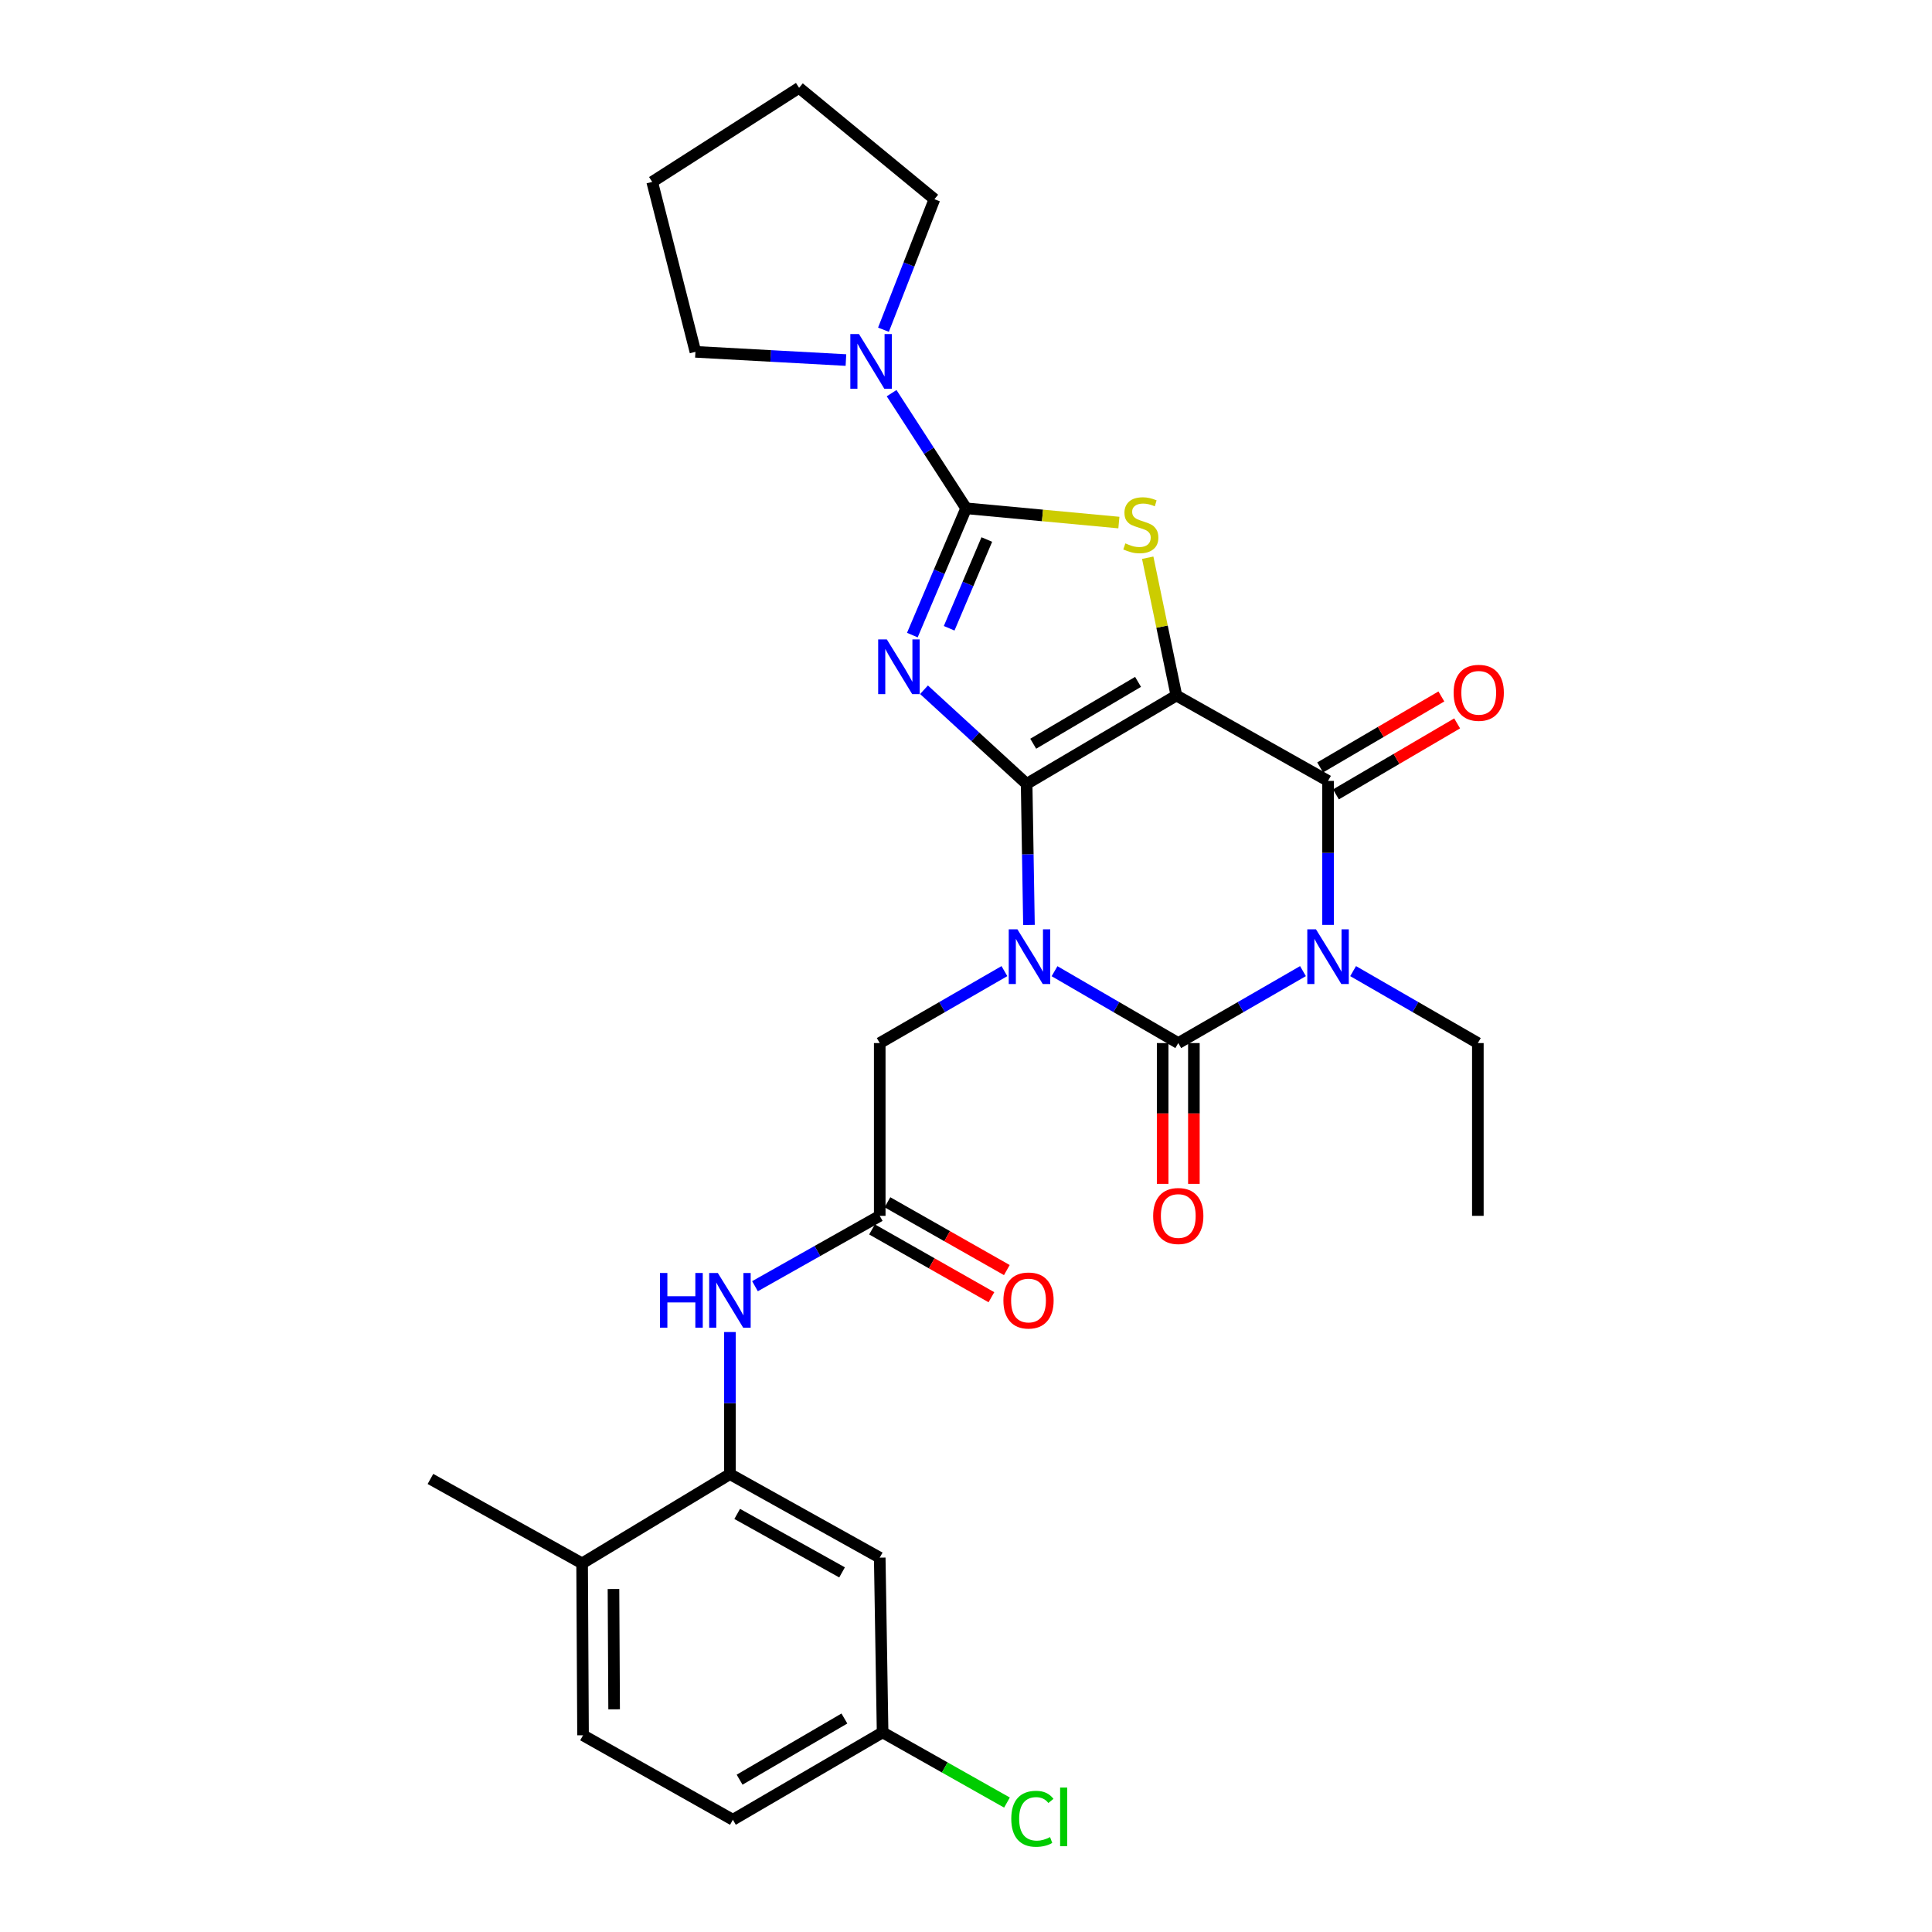 <?xml version='1.0' encoding='iso-8859-1'?>
<svg version='1.1' baseProfile='full'
              xmlns='http://www.w3.org/2000/svg'
                      xmlns:rdkit='http://www.rdkit.org/xml'
                      xmlns:xlink='http://www.w3.org/1999/xlink'
                  xml:space='preserve'
width='1000px' height='1000px' viewBox='0 0 1000 1000'>
<!-- END OF HEADER -->
<rect style='opacity:1.0;fill:#FFFFFF;stroke:none' width='1000' height='1000' x='0' y='0'> </rect>
<path class='bond-0' d='M 531.381,405.733 L 531.986,442.248' style='fill:none;fill-rule:evenodd;stroke:#000000;stroke-width:6px;stroke-linecap:butt;stroke-linejoin:miter;stroke-opacity:1' />
<path class='bond-0' d='M 531.986,442.248 L 532.59,478.764' style='fill:none;fill-rule:evenodd;stroke:#0000FF;stroke-width:6px;stroke-linecap:butt;stroke-linejoin:miter;stroke-opacity:1' />
<path class='bond-1' d='M 531.381,405.733 L 608.893,359.995' style='fill:none;fill-rule:evenodd;stroke:#000000;stroke-width:6px;stroke-linecap:butt;stroke-linejoin:miter;stroke-opacity:1' />
<path class='bond-1' d='M 534.794,384.953 L 589.053,352.937' style='fill:none;fill-rule:evenodd;stroke:#000000;stroke-width:6px;stroke-linecap:butt;stroke-linejoin:miter;stroke-opacity:1' />
<path class='bond-2' d='M 531.381,405.733 L 504.821,381.374' style='fill:none;fill-rule:evenodd;stroke:#000000;stroke-width:6px;stroke-linecap:butt;stroke-linejoin:miter;stroke-opacity:1' />
<path class='bond-2' d='M 504.821,381.374 L 478.262,357.015' style='fill:none;fill-rule:evenodd;stroke:#0000FF;stroke-width:6px;stroke-linecap:butt;stroke-linejoin:miter;stroke-opacity:1' />
<path class='bond-3' d='M 545.829,502.692 L 577.85,521.292' style='fill:none;fill-rule:evenodd;stroke:#0000FF;stroke-width:6px;stroke-linecap:butt;stroke-linejoin:miter;stroke-opacity:1' />
<path class='bond-3' d='M 577.85,521.292 L 609.872,539.892' style='fill:none;fill-rule:evenodd;stroke:#000000;stroke-width:6px;stroke-linecap:butt;stroke-linejoin:miter;stroke-opacity:1' />
<path class='bond-9' d='M 519.885,502.649 L 487.617,521.27' style='fill:none;fill-rule:evenodd;stroke:#0000FF;stroke-width:6px;stroke-linecap:butt;stroke-linejoin:miter;stroke-opacity:1' />
<path class='bond-9' d='M 487.617,521.27 L 455.349,539.892' style='fill:none;fill-rule:evenodd;stroke:#000000;stroke-width:6px;stroke-linecap:butt;stroke-linejoin:miter;stroke-opacity:1' />
<path class='bond-6' d='M 608.893,359.995 L 687.394,404.197' style='fill:none;fill-rule:evenodd;stroke:#000000;stroke-width:6px;stroke-linecap:butt;stroke-linejoin:miter;stroke-opacity:1' />
<path class='bond-7' d='M 608.893,359.995 L 601.473,324.336' style='fill:none;fill-rule:evenodd;stroke:#000000;stroke-width:6px;stroke-linecap:butt;stroke-linejoin:miter;stroke-opacity:1' />
<path class='bond-7' d='M 601.473,324.336 L 594.053,288.676' style='fill:none;fill-rule:evenodd;stroke:#CCCC00;stroke-width:6px;stroke-linecap:butt;stroke-linejoin:miter;stroke-opacity:1' />
<path class='bond-5' d='M 472.232,328.721 L 486.152,295.909' style='fill:none;fill-rule:evenodd;stroke:#0000FF;stroke-width:6px;stroke-linecap:butt;stroke-linejoin:miter;stroke-opacity:1' />
<path class='bond-5' d='M 486.152,295.909 L 500.072,263.097' style='fill:none;fill-rule:evenodd;stroke:#000000;stroke-width:6px;stroke-linecap:butt;stroke-linejoin:miter;stroke-opacity:1' />
<path class='bond-5' d='M 491.286,325.19 L 501.03,302.221' style='fill:none;fill-rule:evenodd;stroke:#0000FF;stroke-width:6px;stroke-linecap:butt;stroke-linejoin:miter;stroke-opacity:1' />
<path class='bond-5' d='M 501.03,302.221 L 510.774,279.253' style='fill:none;fill-rule:evenodd;stroke:#000000;stroke-width:6px;stroke-linecap:butt;stroke-linejoin:miter;stroke-opacity:1' />
<path class='bond-13' d='M 601.791,539.892 L 601.791,576.328' style='fill:none;fill-rule:evenodd;stroke:#000000;stroke-width:6px;stroke-linecap:butt;stroke-linejoin:miter;stroke-opacity:1' />
<path class='bond-13' d='M 601.791,576.328 L 601.791,612.764' style='fill:none;fill-rule:evenodd;stroke:#FF0000;stroke-width:6px;stroke-linecap:butt;stroke-linejoin:miter;stroke-opacity:1' />
<path class='bond-13' d='M 617.953,539.892 L 617.953,576.328' style='fill:none;fill-rule:evenodd;stroke:#000000;stroke-width:6px;stroke-linecap:butt;stroke-linejoin:miter;stroke-opacity:1' />
<path class='bond-13' d='M 617.953,576.328 L 617.953,612.764' style='fill:none;fill-rule:evenodd;stroke:#FF0000;stroke-width:6px;stroke-linecap:butt;stroke-linejoin:miter;stroke-opacity:1' />
<path class='bond-30' d='M 609.872,539.892 L 642.144,521.27' style='fill:none;fill-rule:evenodd;stroke:#000000;stroke-width:6px;stroke-linecap:butt;stroke-linejoin:miter;stroke-opacity:1' />
<path class='bond-30' d='M 642.144,521.27 L 674.416,502.648' style='fill:none;fill-rule:evenodd;stroke:#0000FF;stroke-width:6px;stroke-linecap:butt;stroke-linejoin:miter;stroke-opacity:1' />
<path class='bond-4' d='M 687.394,478.726 L 687.394,441.462' style='fill:none;fill-rule:evenodd;stroke:#0000FF;stroke-width:6px;stroke-linecap:butt;stroke-linejoin:miter;stroke-opacity:1' />
<path class='bond-4' d='M 687.394,441.462 L 687.394,404.197' style='fill:none;fill-rule:evenodd;stroke:#000000;stroke-width:6px;stroke-linecap:butt;stroke-linejoin:miter;stroke-opacity:1' />
<path class='bond-18' d='M 700.372,502.647 L 732.653,521.269' style='fill:none;fill-rule:evenodd;stroke:#0000FF;stroke-width:6px;stroke-linecap:butt;stroke-linejoin:miter;stroke-opacity:1' />
<path class='bond-18' d='M 732.653,521.269 L 764.934,539.892' style='fill:none;fill-rule:evenodd;stroke:#000000;stroke-width:6px;stroke-linecap:butt;stroke-linejoin:miter;stroke-opacity:1' />
<path class='bond-8' d='M 500.072,263.097 L 480.785,233.298' style='fill:none;fill-rule:evenodd;stroke:#000000;stroke-width:6px;stroke-linecap:butt;stroke-linejoin:miter;stroke-opacity:1' />
<path class='bond-8' d='M 480.785,233.298 L 461.499,203.499' style='fill:none;fill-rule:evenodd;stroke:#0000FF;stroke-width:6px;stroke-linecap:butt;stroke-linejoin:miter;stroke-opacity:1' />
<path class='bond-29' d='M 500.072,263.097 L 539.604,266.788' style='fill:none;fill-rule:evenodd;stroke:#000000;stroke-width:6px;stroke-linecap:butt;stroke-linejoin:miter;stroke-opacity:1' />
<path class='bond-29' d='M 539.604,266.788 L 579.137,270.478' style='fill:none;fill-rule:evenodd;stroke:#CCCC00;stroke-width:6px;stroke-linecap:butt;stroke-linejoin:miter;stroke-opacity:1' />
<path class='bond-15' d='M 691.478,411.17 L 722.847,392.797' style='fill:none;fill-rule:evenodd;stroke:#000000;stroke-width:6px;stroke-linecap:butt;stroke-linejoin:miter;stroke-opacity:1' />
<path class='bond-15' d='M 722.847,392.797 L 754.216,374.424' style='fill:none;fill-rule:evenodd;stroke:#FF0000;stroke-width:6px;stroke-linecap:butt;stroke-linejoin:miter;stroke-opacity:1' />
<path class='bond-15' d='M 683.31,397.224 L 714.679,378.852' style='fill:none;fill-rule:evenodd;stroke:#000000;stroke-width:6px;stroke-linecap:butt;stroke-linejoin:miter;stroke-opacity:1' />
<path class='bond-15' d='M 714.679,378.852 L 746.048,360.479' style='fill:none;fill-rule:evenodd;stroke:#FF0000;stroke-width:6px;stroke-linecap:butt;stroke-linejoin:miter;stroke-opacity:1' />
<path class='bond-23' d='M 437.853,186.364 L 398.902,184.237' style='fill:none;fill-rule:evenodd;stroke:#0000FF;stroke-width:6px;stroke-linecap:butt;stroke-linejoin:miter;stroke-opacity:1' />
<path class='bond-23' d='M 398.902,184.237 L 359.951,182.11' style='fill:none;fill-rule:evenodd;stroke:#000000;stroke-width:6px;stroke-linecap:butt;stroke-linejoin:miter;stroke-opacity:1' />
<path class='bond-24' d='M 457.278,170.661 L 470.469,136.884' style='fill:none;fill-rule:evenodd;stroke:#0000FF;stroke-width:6px;stroke-linecap:butt;stroke-linejoin:miter;stroke-opacity:1' />
<path class='bond-24' d='M 470.469,136.884 L 483.659,103.107' style='fill:none;fill-rule:evenodd;stroke:#000000;stroke-width:6px;stroke-linecap:butt;stroke-linejoin:miter;stroke-opacity:1' />
<path class='bond-11' d='M 455.349,539.892 L 455.349,629.319' style='fill:none;fill-rule:evenodd;stroke:#000000;stroke-width:6px;stroke-linecap:butt;stroke-linejoin:miter;stroke-opacity:1' />
<path class='bond-10' d='M 377.809,763.003 L 377.809,726.233' style='fill:none;fill-rule:evenodd;stroke:#000000;stroke-width:6px;stroke-linecap:butt;stroke-linejoin:miter;stroke-opacity:1' />
<path class='bond-10' d='M 377.809,726.233 L 377.809,689.463' style='fill:none;fill-rule:evenodd;stroke:#0000FF;stroke-width:6px;stroke-linecap:butt;stroke-linejoin:miter;stroke-opacity:1' />
<path class='bond-14' d='M 377.809,763.003 L 455.349,806.235' style='fill:none;fill-rule:evenodd;stroke:#000000;stroke-width:6px;stroke-linecap:butt;stroke-linejoin:miter;stroke-opacity:1' />
<path class='bond-14' d='M 381.57,783.603 L 435.848,813.866' style='fill:none;fill-rule:evenodd;stroke:#000000;stroke-width:6px;stroke-linecap:butt;stroke-linejoin:miter;stroke-opacity:1' />
<path class='bond-16' d='M 377.809,763.003 L 301.302,809.198' style='fill:none;fill-rule:evenodd;stroke:#000000;stroke-width:6px;stroke-linecap:butt;stroke-linejoin:miter;stroke-opacity:1' />
<path class='bond-12' d='M 455.349,629.319 L 423.062,647.53' style='fill:none;fill-rule:evenodd;stroke:#000000;stroke-width:6px;stroke-linecap:butt;stroke-linejoin:miter;stroke-opacity:1' />
<path class='bond-12' d='M 423.062,647.53 L 390.775,665.741' style='fill:none;fill-rule:evenodd;stroke:#0000FF;stroke-width:6px;stroke-linecap:butt;stroke-linejoin:miter;stroke-opacity:1' />
<path class='bond-17' d='M 451.359,636.346 L 482.257,653.893' style='fill:none;fill-rule:evenodd;stroke:#000000;stroke-width:6px;stroke-linecap:butt;stroke-linejoin:miter;stroke-opacity:1' />
<path class='bond-17' d='M 482.257,653.893 L 513.155,671.441' style='fill:none;fill-rule:evenodd;stroke:#FF0000;stroke-width:6px;stroke-linecap:butt;stroke-linejoin:miter;stroke-opacity:1' />
<path class='bond-17' d='M 459.34,622.293 L 490.238,639.84' style='fill:none;fill-rule:evenodd;stroke:#000000;stroke-width:6px;stroke-linecap:butt;stroke-linejoin:miter;stroke-opacity:1' />
<path class='bond-17' d='M 490.238,639.84 L 521.136,657.387' style='fill:none;fill-rule:evenodd;stroke:#FF0000;stroke-width:6px;stroke-linecap:butt;stroke-linejoin:miter;stroke-opacity:1' />
<path class='bond-20' d='M 455.349,806.235 L 456.831,896.677' style='fill:none;fill-rule:evenodd;stroke:#000000;stroke-width:6px;stroke-linecap:butt;stroke-linejoin:miter;stroke-opacity:1' />
<path class='bond-19' d='M 301.302,809.198 L 301.778,898.177' style='fill:none;fill-rule:evenodd;stroke:#000000;stroke-width:6px;stroke-linecap:butt;stroke-linejoin:miter;stroke-opacity:1' />
<path class='bond-19' d='M 317.535,822.458 L 317.868,884.743' style='fill:none;fill-rule:evenodd;stroke:#000000;stroke-width:6px;stroke-linecap:butt;stroke-linejoin:miter;stroke-opacity:1' />
<path class='bond-25' d='M 301.302,809.198 L 222.793,765.499' style='fill:none;fill-rule:evenodd;stroke:#000000;stroke-width:6px;stroke-linecap:butt;stroke-linejoin:miter;stroke-opacity:1' />
<path class='bond-26' d='M 764.934,539.892 L 764.934,629.319' style='fill:none;fill-rule:evenodd;stroke:#000000;stroke-width:6px;stroke-linecap:butt;stroke-linejoin:miter;stroke-opacity:1' />
<path class='bond-21' d='M 301.778,898.177 L 379.336,941.903' style='fill:none;fill-rule:evenodd;stroke:#000000;stroke-width:6px;stroke-linecap:butt;stroke-linejoin:miter;stroke-opacity:1' />
<path class='bond-22' d='M 456.831,896.677 L 489.019,914.84' style='fill:none;fill-rule:evenodd;stroke:#000000;stroke-width:6px;stroke-linecap:butt;stroke-linejoin:miter;stroke-opacity:1' />
<path class='bond-22' d='M 489.019,914.84 L 521.207,933.004' style='fill:none;fill-rule:evenodd;stroke:#00CC00;stroke-width:6px;stroke-linecap:butt;stroke-linejoin:miter;stroke-opacity:1' />
<path class='bond-32' d='M 456.831,896.677 L 379.336,941.903' style='fill:none;fill-rule:evenodd;stroke:#000000;stroke-width:6px;stroke-linecap:butt;stroke-linejoin:miter;stroke-opacity:1' />
<path class='bond-32' d='M 437.06,889.502 L 382.814,921.16' style='fill:none;fill-rule:evenodd;stroke:#000000;stroke-width:6px;stroke-linecap:butt;stroke-linejoin:miter;stroke-opacity:1' />
<path class='bond-28' d='M 359.951,182.11 L 337.576,94.155' style='fill:none;fill-rule:evenodd;stroke:#000000;stroke-width:6px;stroke-linecap:butt;stroke-linejoin:miter;stroke-opacity:1' />
<path class='bond-27' d='M 483.659,103.107 L 413.607,45.455' style='fill:none;fill-rule:evenodd;stroke:#000000;stroke-width:6px;stroke-linecap:butt;stroke-linejoin:miter;stroke-opacity:1' />
<path class='bond-31' d='M 413.607,45.455 L 337.576,94.155' style='fill:none;fill-rule:evenodd;stroke:#000000;stroke-width:6px;stroke-linecap:butt;stroke-linejoin:miter;stroke-opacity:1' />
<path  class='atom-1' d='M 526.602 481
L 535.882 496
Q 536.802 497.48, 538.282 500.16
Q 539.762 502.84, 539.842 503
L 539.842 481
L 543.602 481
L 543.602 509.32
L 539.722 509.32
L 529.762 492.92
Q 528.602 491, 527.362 488.8
Q 526.162 486.6, 525.802 485.92
L 525.802 509.32
L 522.122 509.32
L 522.122 481
L 526.602 481
' fill='#0000FF'/>
<path  class='atom-3' d='M 459.02 330.949
L 468.3 345.949
Q 469.22 347.429, 470.7 350.109
Q 472.18 352.789, 472.26 352.949
L 472.26 330.949
L 476.02 330.949
L 476.02 359.269
L 472.14 359.269
L 462.18 342.869
Q 461.02 340.949, 459.78 338.749
Q 458.58 336.549, 458.22 335.869
L 458.22 359.269
L 454.54 359.269
L 454.54 330.949
L 459.02 330.949
' fill='#0000FF'/>
<path  class='atom-5' d='M 681.134 481
L 690.414 496
Q 691.334 497.48, 692.814 500.16
Q 694.294 502.84, 694.374 503
L 694.374 481
L 698.134 481
L 698.134 509.32
L 694.254 509.32
L 684.294 492.92
Q 683.134 491, 681.894 488.8
Q 680.694 486.6, 680.334 485.92
L 680.334 509.32
L 676.654 509.32
L 676.654 481
L 681.134 481
' fill='#0000FF'/>
<path  class='atom-8' d='M 582.487 281.257
Q 582.807 281.377, 584.127 281.937
Q 585.447 282.497, 586.887 282.857
Q 588.367 283.177, 589.807 283.177
Q 592.487 283.177, 594.047 281.897
Q 595.607 280.577, 595.607 278.297
Q 595.607 276.737, 594.807 275.777
Q 594.047 274.817, 592.847 274.297
Q 591.647 273.777, 589.647 273.177
Q 587.127 272.417, 585.607 271.697
Q 584.127 270.977, 583.047 269.457
Q 582.007 267.937, 582.007 265.377
Q 582.007 261.817, 584.407 259.617
Q 586.847 257.417, 591.647 257.417
Q 594.927 257.417, 598.647 258.977
L 597.727 262.057
Q 594.327 260.657, 591.767 260.657
Q 589.007 260.657, 587.487 261.817
Q 585.967 262.937, 586.007 264.897
Q 586.007 266.417, 586.767 267.337
Q 587.567 268.257, 588.687 268.777
Q 589.847 269.297, 591.767 269.897
Q 594.327 270.697, 595.847 271.497
Q 597.367 272.297, 598.447 273.937
Q 599.567 275.537, 599.567 278.297
Q 599.567 282.217, 596.927 284.337
Q 594.327 286.417, 589.967 286.417
Q 587.447 286.417, 585.527 285.857
Q 583.647 285.337, 581.407 284.417
L 582.487 281.257
' fill='#CCCC00'/>
<path  class='atom-9' d='M 444.609 172.915
L 453.889 187.915
Q 454.809 189.395, 456.289 192.075
Q 457.769 194.755, 457.849 194.915
L 457.849 172.915
L 461.609 172.915
L 461.609 201.235
L 457.729 201.235
L 447.769 184.835
Q 446.609 182.915, 445.369 180.715
Q 444.169 178.515, 443.809 177.835
L 443.809 201.235
L 440.129 201.235
L 440.129 172.915
L 444.609 172.915
' fill='#0000FF'/>
<path  class='atom-13' d='M 341.589 658.894
L 345.429 658.894
L 345.429 670.934
L 359.909 670.934
L 359.909 658.894
L 363.749 658.894
L 363.749 687.214
L 359.909 687.214
L 359.909 674.134
L 345.429 674.134
L 345.429 687.214
L 341.589 687.214
L 341.589 658.894
' fill='#0000FF'/>
<path  class='atom-13' d='M 371.549 658.894
L 380.829 673.894
Q 381.749 675.374, 383.229 678.054
Q 384.709 680.734, 384.789 680.894
L 384.789 658.894
L 388.549 658.894
L 388.549 687.214
L 384.669 687.214
L 374.709 670.814
Q 373.549 668.894, 372.309 666.694
Q 371.109 664.494, 370.749 663.814
L 370.749 687.214
L 367.069 687.214
L 367.069 658.894
L 371.549 658.894
' fill='#0000FF'/>
<path  class='atom-14' d='M 596.872 629.399
Q 596.872 622.599, 600.232 618.799
Q 603.592 614.999, 609.872 614.999
Q 616.152 614.999, 619.512 618.799
Q 622.872 622.599, 622.872 629.399
Q 622.872 636.279, 619.472 640.199
Q 616.072 644.079, 609.872 644.079
Q 603.632 644.079, 600.232 640.199
Q 596.872 636.319, 596.872 629.399
M 609.872 640.879
Q 614.192 640.879, 616.512 637.999
Q 618.872 635.079, 618.872 629.399
Q 618.872 623.839, 616.512 621.039
Q 614.192 618.199, 609.872 618.199
Q 605.552 618.199, 603.192 620.999
Q 600.872 623.799, 600.872 629.399
Q 600.872 635.119, 603.192 637.999
Q 605.552 640.879, 609.872 640.879
' fill='#FF0000'/>
<path  class='atom-16' d='M 752.392 358.594
Q 752.392 351.794, 755.752 347.994
Q 759.112 344.194, 765.392 344.194
Q 771.672 344.194, 775.032 347.994
Q 778.392 351.794, 778.392 358.594
Q 778.392 365.474, 774.992 369.394
Q 771.592 373.274, 765.392 373.274
Q 759.152 373.274, 755.752 369.394
Q 752.392 365.514, 752.392 358.594
M 765.392 370.074
Q 769.712 370.074, 772.032 367.194
Q 774.392 364.274, 774.392 358.594
Q 774.392 353.034, 772.032 350.234
Q 769.712 347.394, 765.392 347.394
Q 761.072 347.394, 758.712 350.194
Q 756.392 352.994, 756.392 358.594
Q 756.392 364.314, 758.712 367.194
Q 761.072 370.074, 765.392 370.074
' fill='#FF0000'/>
<path  class='atom-18' d='M 519.359 673.134
Q 519.359 666.334, 522.719 662.534
Q 526.079 658.734, 532.359 658.734
Q 538.639 658.734, 541.999 662.534
Q 545.359 666.334, 545.359 673.134
Q 545.359 680.014, 541.959 683.934
Q 538.559 687.814, 532.359 687.814
Q 526.119 687.814, 522.719 683.934
Q 519.359 680.054, 519.359 673.134
M 532.359 684.614
Q 536.679 684.614, 538.999 681.734
Q 541.359 678.814, 541.359 673.134
Q 541.359 667.574, 538.999 664.774
Q 536.679 661.934, 532.359 661.934
Q 528.039 661.934, 525.679 664.734
Q 523.359 667.534, 523.359 673.134
Q 523.359 678.854, 525.679 681.734
Q 528.039 684.614, 532.359 684.614
' fill='#FF0000'/>
<path  class='atom-23' d='M 523.433 941.401
Q 523.433 934.361, 526.713 930.681
Q 530.033 926.961, 536.313 926.961
Q 542.153 926.961, 545.273 931.081
L 542.633 933.241
Q 540.353 930.241, 536.313 930.241
Q 532.033 930.241, 529.753 933.121
Q 527.513 935.961, 527.513 941.401
Q 527.513 947.001, 529.833 949.881
Q 532.193 952.761, 536.753 952.761
Q 539.873 952.761, 543.513 950.881
L 544.633 953.881
Q 543.153 954.841, 540.913 955.401
Q 538.673 955.961, 536.193 955.961
Q 530.033 955.961, 526.713 952.201
Q 523.433 948.441, 523.433 941.401
' fill='#00CC00'/>
<path  class='atom-23' d='M 548.713 925.241
L 552.393 925.241
L 552.393 955.601
L 548.713 955.601
L 548.713 925.241
' fill='#00CC00'/>
</svg>
